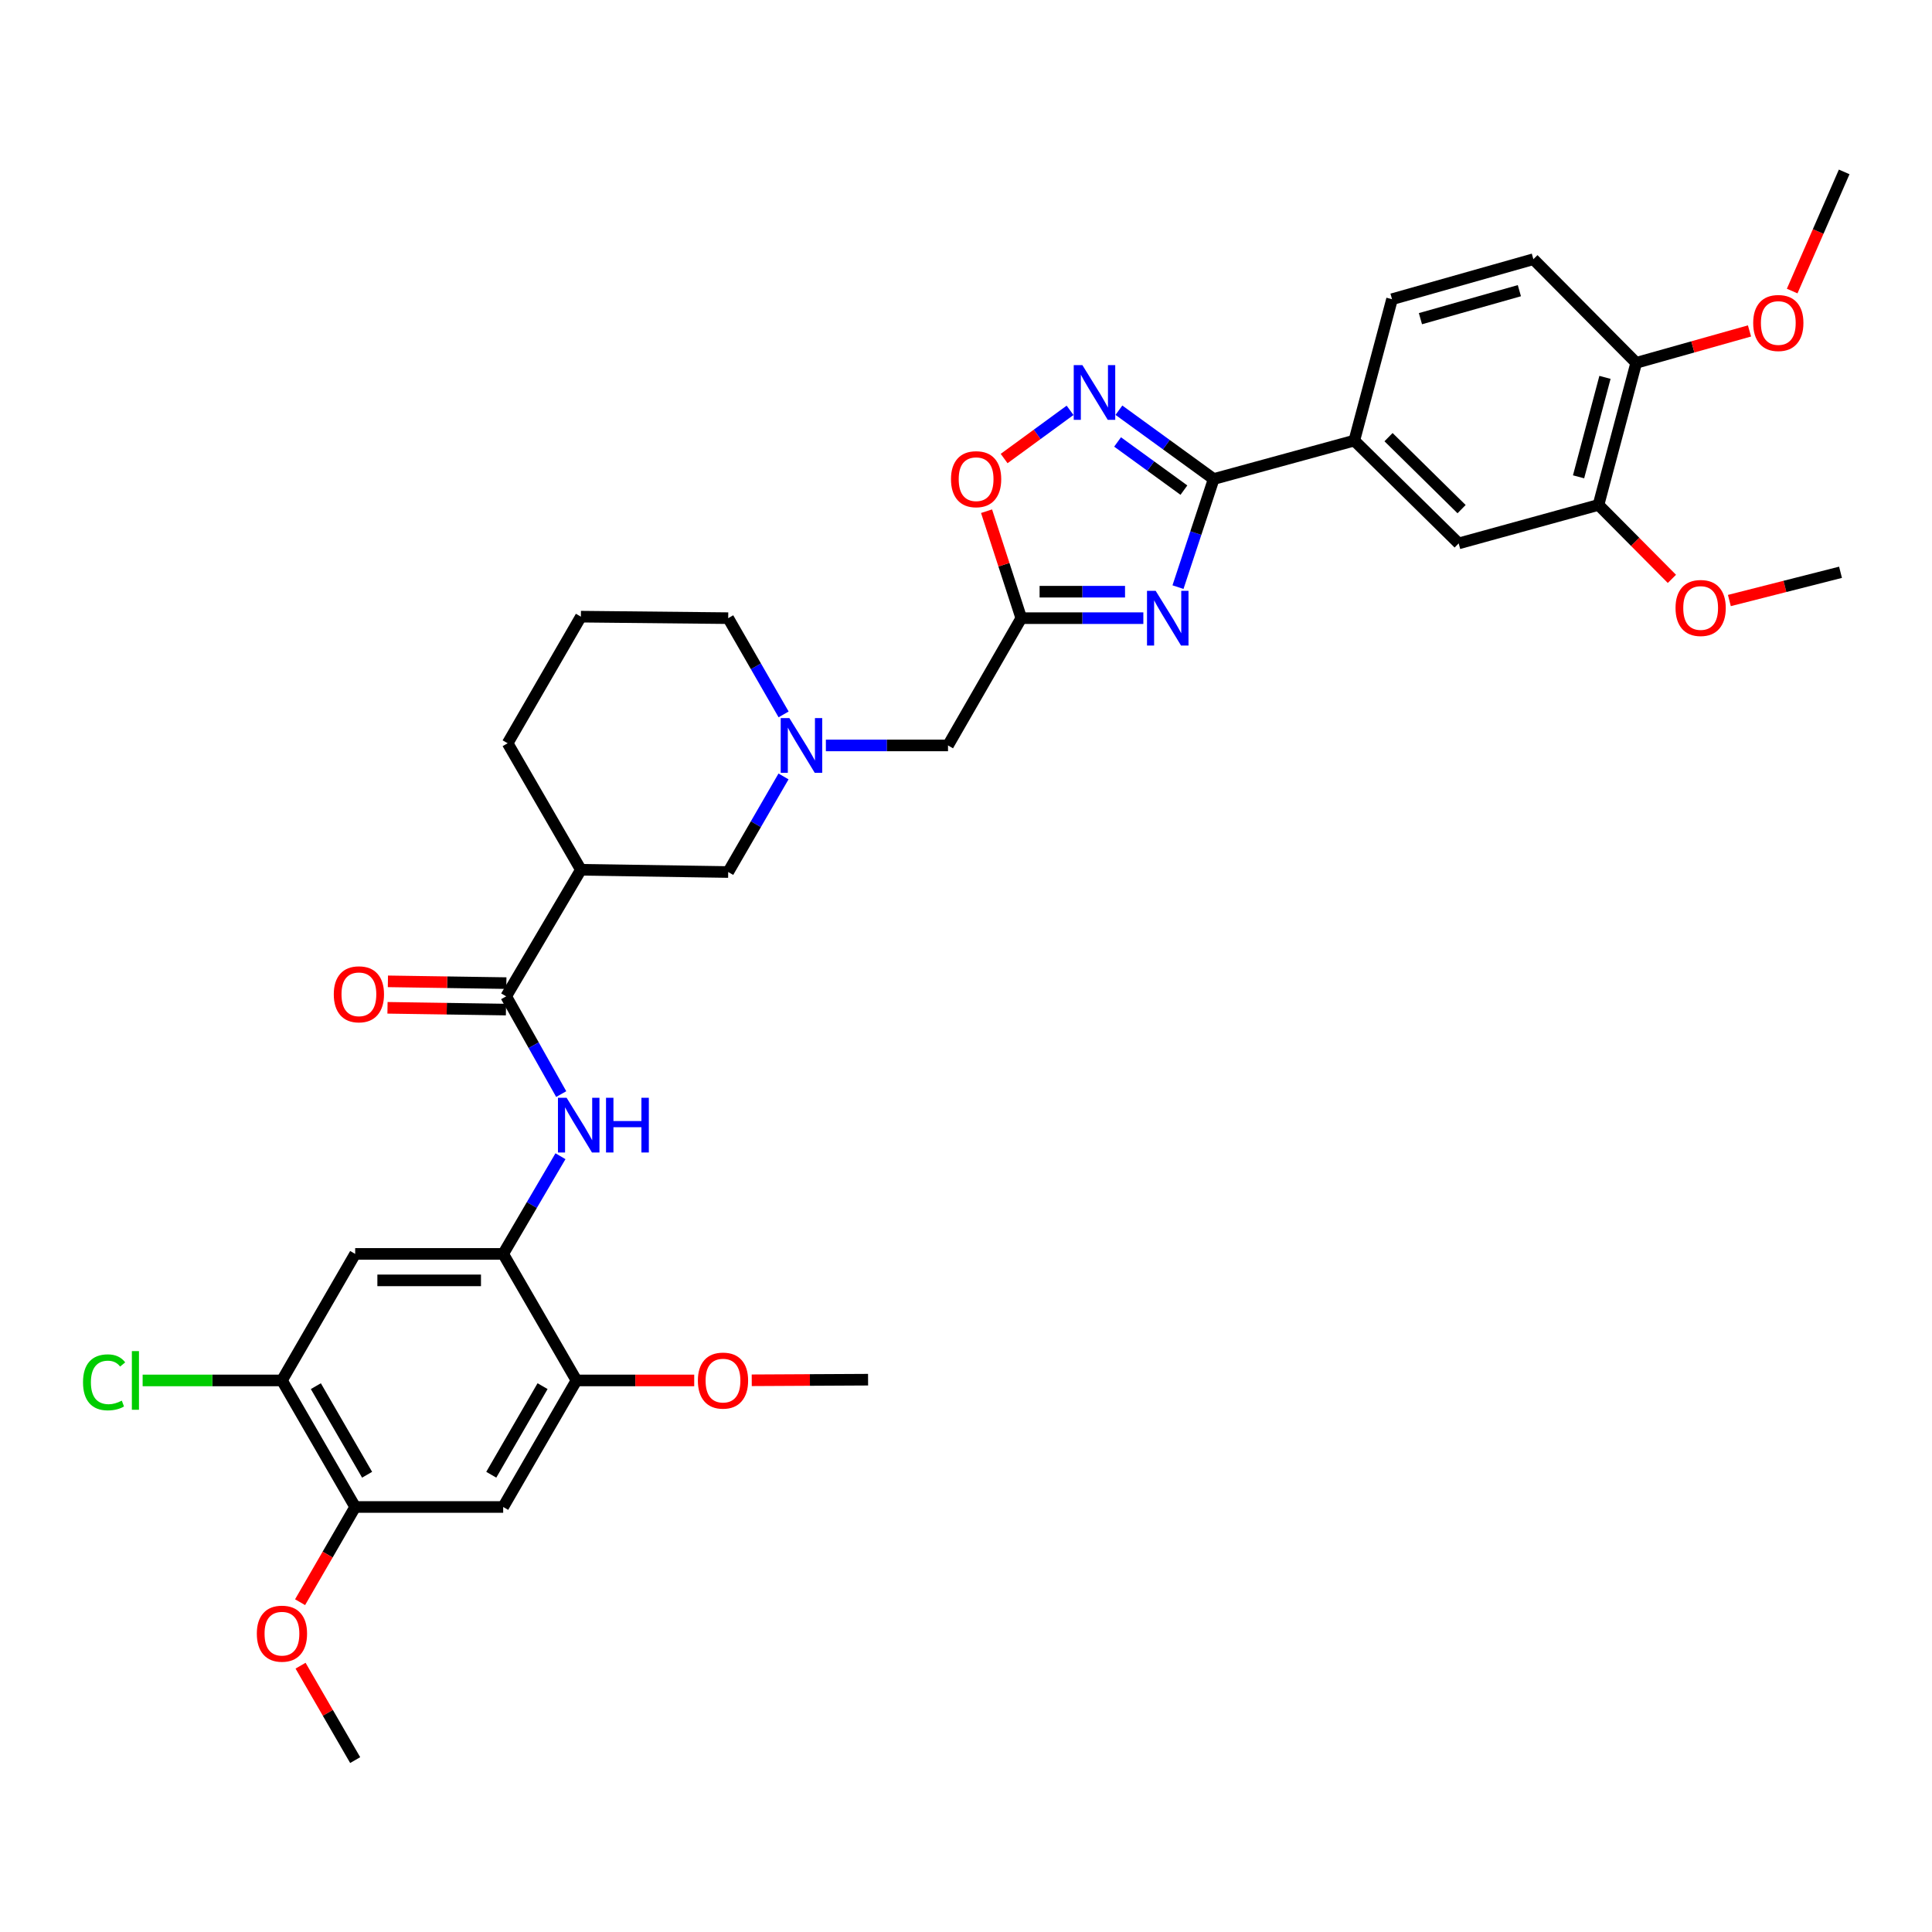 <?xml version='1.0' encoding='iso-8859-1'?>
<svg version='1.1' baseProfile='full'
              xmlns='http://www.w3.org/2000/svg'
                      xmlns:rdkit='http://www.rdkit.org/xml'
                      xmlns:xlink='http://www.w3.org/1999/xlink'
                  xml:space='preserve'
width='1000px' height='1000px' viewBox='0 0 1000 1000'>
<!-- END OF HEADER -->
<rect style='opacity:1.0;fill:#FFFFFF;stroke:none' width='1000' height='1000' x='0' y='0'> </rect>
<path class='bond-0' d='M 609.727,303.904 L 618.962,275.924' style='fill:none;fill-rule:evenodd;stroke:#0000FF;stroke-width:6px;stroke-linecap:butt;stroke-linejoin:miter;stroke-opacity:1' />
<path class='bond-0' d='M 618.962,275.924 L 628.197,247.944' style='fill:none;fill-rule:evenodd;stroke:#000000;stroke-width:6px;stroke-linecap:butt;stroke-linejoin:miter;stroke-opacity:1' />
<path class='bond-2' d='M 591.792,319.96 L 560.203,319.96' style='fill:none;fill-rule:evenodd;stroke:#0000FF;stroke-width:6px;stroke-linecap:butt;stroke-linejoin:miter;stroke-opacity:1' />
<path class='bond-2' d='M 560.203,319.96 L 528.614,319.96' style='fill:none;fill-rule:evenodd;stroke:#000000;stroke-width:6px;stroke-linecap:butt;stroke-linejoin:miter;stroke-opacity:1' />
<path class='bond-2' d='M 582.316,306.26 L 560.203,306.26' style='fill:none;fill-rule:evenodd;stroke:#0000FF;stroke-width:6px;stroke-linecap:butt;stroke-linejoin:miter;stroke-opacity:1' />
<path class='bond-2' d='M 560.203,306.26 L 538.091,306.26' style='fill:none;fill-rule:evenodd;stroke:#000000;stroke-width:6px;stroke-linecap:butt;stroke-linejoin:miter;stroke-opacity:1' />
<path class='bond-1' d='M 628.197,247.944 L 603.673,230.136' style='fill:none;fill-rule:evenodd;stroke:#000000;stroke-width:6px;stroke-linecap:butt;stroke-linejoin:miter;stroke-opacity:1' />
<path class='bond-1' d='M 603.673,230.136 L 579.148,212.327' style='fill:none;fill-rule:evenodd;stroke:#0000FF;stroke-width:6px;stroke-linecap:butt;stroke-linejoin:miter;stroke-opacity:1' />
<path class='bond-1' d='M 612.79,253.687 L 595.623,241.221' style='fill:none;fill-rule:evenodd;stroke:#000000;stroke-width:6px;stroke-linecap:butt;stroke-linejoin:miter;stroke-opacity:1' />
<path class='bond-1' d='M 595.623,241.221 L 578.456,228.756' style='fill:none;fill-rule:evenodd;stroke:#0000FF;stroke-width:6px;stroke-linecap:butt;stroke-linejoin:miter;stroke-opacity:1' />
<path class='bond-10' d='M 628.197,247.944 L 700.982,228.048' style='fill:none;fill-rule:evenodd;stroke:#000000;stroke-width:6px;stroke-linecap:butt;stroke-linejoin:miter;stroke-opacity:1' />
<path class='bond-35' d='M 553.864,212.385 L 536.801,224.861' style='fill:none;fill-rule:evenodd;stroke:#0000FF;stroke-width:6px;stroke-linecap:butt;stroke-linejoin:miter;stroke-opacity:1' />
<path class='bond-35' d='M 536.801,224.861 L 519.739,237.337' style='fill:none;fill-rule:evenodd;stroke:#FF0000;stroke-width:6px;stroke-linecap:butt;stroke-linejoin:miter;stroke-opacity:1' />
<path class='bond-7' d='M 528.614,319.96 L 519.626,292.278' style='fill:none;fill-rule:evenodd;stroke:#000000;stroke-width:6px;stroke-linecap:butt;stroke-linejoin:miter;stroke-opacity:1' />
<path class='bond-7' d='M 519.626,292.278 L 510.639,264.597' style='fill:none;fill-rule:evenodd;stroke:#FF0000;stroke-width:6px;stroke-linecap:butt;stroke-linejoin:miter;stroke-opacity:1' />
<path class='bond-18' d='M 528.614,319.96 L 490.688,385.834' style='fill:none;fill-rule:evenodd;stroke:#000000;stroke-width:6px;stroke-linecap:butt;stroke-linejoin:miter;stroke-opacity:1' />
<path class='bond-3' d='M 261.99,515.709 L 300.669,450.193' style='fill:none;fill-rule:evenodd;stroke:#000000;stroke-width:6px;stroke-linecap:butt;stroke-linejoin:miter;stroke-opacity:1' />
<path class='bond-4' d='M 261.99,515.709 L 276.236,541.002' style='fill:none;fill-rule:evenodd;stroke:#000000;stroke-width:6px;stroke-linecap:butt;stroke-linejoin:miter;stroke-opacity:1' />
<path class='bond-4' d='M 276.236,541.002 L 290.482,566.295' style='fill:none;fill-rule:evenodd;stroke:#0000FF;stroke-width:6px;stroke-linecap:butt;stroke-linejoin:miter;stroke-opacity:1' />
<path class='bond-19' d='M 262.092,508.86 L 231.433,508.401' style='fill:none;fill-rule:evenodd;stroke:#000000;stroke-width:6px;stroke-linecap:butt;stroke-linejoin:miter;stroke-opacity:1' />
<path class='bond-19' d='M 231.433,508.401 L 200.773,507.942' style='fill:none;fill-rule:evenodd;stroke:#FF0000;stroke-width:6px;stroke-linecap:butt;stroke-linejoin:miter;stroke-opacity:1' />
<path class='bond-19' d='M 261.887,522.558 L 231.228,522.099' style='fill:none;fill-rule:evenodd;stroke:#000000;stroke-width:6px;stroke-linecap:butt;stroke-linejoin:miter;stroke-opacity:1' />
<path class='bond-19' d='M 231.228,522.099 L 200.568,521.64' style='fill:none;fill-rule:evenodd;stroke:#FF0000;stroke-width:6px;stroke-linecap:butt;stroke-linejoin:miter;stroke-opacity:1' />
<path class='bond-5' d='M 290.097,598.459 L 275.271,623.738' style='fill:none;fill-rule:evenodd;stroke:#0000FF;stroke-width:6px;stroke-linecap:butt;stroke-linejoin:miter;stroke-opacity:1' />
<path class='bond-5' d='M 275.271,623.738 L 260.445,649.017' style='fill:none;fill-rule:evenodd;stroke:#000000;stroke-width:6px;stroke-linecap:butt;stroke-linejoin:miter;stroke-opacity:1' />
<path class='bond-9' d='M 260.445,649.017 L 183.839,649.017' style='fill:none;fill-rule:evenodd;stroke:#000000;stroke-width:6px;stroke-linecap:butt;stroke-linejoin:miter;stroke-opacity:1' />
<path class='bond-9' d='M 248.954,662.717 L 195.33,662.717' style='fill:none;fill-rule:evenodd;stroke:#000000;stroke-width:6px;stroke-linecap:butt;stroke-linejoin:miter;stroke-opacity:1' />
<path class='bond-12' d='M 260.445,649.017 L 298.378,714.511' style='fill:none;fill-rule:evenodd;stroke:#000000;stroke-width:6px;stroke-linecap:butt;stroke-linejoin:miter;stroke-opacity:1' />
<path class='bond-6' d='M 300.669,450.193 L 376.917,451.358' style='fill:none;fill-rule:evenodd;stroke:#000000;stroke-width:6px;stroke-linecap:butt;stroke-linejoin:miter;stroke-opacity:1' />
<path class='bond-37' d='M 300.669,450.193 L 262.751,384.707' style='fill:none;fill-rule:evenodd;stroke:#000000;stroke-width:6px;stroke-linecap:butt;stroke-linejoin:miter;stroke-opacity:1' />
<path class='bond-8' d='M 427.472,385.834 L 459.08,385.834' style='fill:none;fill-rule:evenodd;stroke:#0000FF;stroke-width:6px;stroke-linecap:butt;stroke-linejoin:miter;stroke-opacity:1' />
<path class='bond-8' d='M 459.08,385.834 L 490.688,385.834' style='fill:none;fill-rule:evenodd;stroke:#000000;stroke-width:6px;stroke-linecap:butt;stroke-linejoin:miter;stroke-opacity:1' />
<path class='bond-15' d='M 405.546,401.886 L 391.232,426.622' style='fill:none;fill-rule:evenodd;stroke:#0000FF;stroke-width:6px;stroke-linecap:butt;stroke-linejoin:miter;stroke-opacity:1' />
<path class='bond-15' d='M 391.232,426.622 L 376.917,451.358' style='fill:none;fill-rule:evenodd;stroke:#000000;stroke-width:6px;stroke-linecap:butt;stroke-linejoin:miter;stroke-opacity:1' />
<path class='bond-28' d='M 405.591,369.773 L 391.254,344.867' style='fill:none;fill-rule:evenodd;stroke:#0000FF;stroke-width:6px;stroke-linecap:butt;stroke-linejoin:miter;stroke-opacity:1' />
<path class='bond-28' d='M 391.254,344.867 L 376.917,319.96' style='fill:none;fill-rule:evenodd;stroke:#000000;stroke-width:6px;stroke-linecap:butt;stroke-linejoin:miter;stroke-opacity:1' />
<path class='bond-13' d='M 183.839,649.017 L 145.936,714.511' style='fill:none;fill-rule:evenodd;stroke:#000000;stroke-width:6px;stroke-linecap:butt;stroke-linejoin:miter;stroke-opacity:1' />
<path class='bond-16' d='M 700.982,228.048 L 755.006,281.265' style='fill:none;fill-rule:evenodd;stroke:#000000;stroke-width:6px;stroke-linecap:butt;stroke-linejoin:miter;stroke-opacity:1' />
<path class='bond-16' d='M 718.7,226.271 L 756.516,263.523' style='fill:none;fill-rule:evenodd;stroke:#000000;stroke-width:6px;stroke-linecap:butt;stroke-linejoin:miter;stroke-opacity:1' />
<path class='bond-21' d='M 700.982,228.048 L 720.512,154.868' style='fill:none;fill-rule:evenodd;stroke:#000000;stroke-width:6px;stroke-linecap:butt;stroke-linejoin:miter;stroke-opacity:1' />
<path class='bond-11' d='M 260.445,780.012 L 298.378,714.511' style='fill:none;fill-rule:evenodd;stroke:#000000;stroke-width:6px;stroke-linecap:butt;stroke-linejoin:miter;stroke-opacity:1' />
<path class='bond-11' d='M 254.279,763.321 L 280.833,717.47' style='fill:none;fill-rule:evenodd;stroke:#000000;stroke-width:6px;stroke-linecap:butt;stroke-linejoin:miter;stroke-opacity:1' />
<path class='bond-14' d='M 260.445,780.012 L 183.839,780.012' style='fill:none;fill-rule:evenodd;stroke:#000000;stroke-width:6px;stroke-linecap:butt;stroke-linejoin:miter;stroke-opacity:1' />
<path class='bond-24' d='M 298.378,714.511 L 328.853,714.511' style='fill:none;fill-rule:evenodd;stroke:#000000;stroke-width:6px;stroke-linecap:butt;stroke-linejoin:miter;stroke-opacity:1' />
<path class='bond-24' d='M 328.853,714.511 L 359.327,714.511' style='fill:none;fill-rule:evenodd;stroke:#FF0000;stroke-width:6px;stroke-linecap:butt;stroke-linejoin:miter;stroke-opacity:1' />
<path class='bond-23' d='M 145.936,714.511 L 109.882,714.511' style='fill:none;fill-rule:evenodd;stroke:#000000;stroke-width:6px;stroke-linecap:butt;stroke-linejoin:miter;stroke-opacity:1' />
<path class='bond-23' d='M 109.882,714.511 L 73.828,714.511' style='fill:none;fill-rule:evenodd;stroke:#00CC00;stroke-width:6px;stroke-linecap:butt;stroke-linejoin:miter;stroke-opacity:1' />
<path class='bond-38' d='M 145.936,714.511 L 183.839,780.012' style='fill:none;fill-rule:evenodd;stroke:#000000;stroke-width:6px;stroke-linecap:butt;stroke-linejoin:miter;stroke-opacity:1' />
<path class='bond-38' d='M 163.479,717.474 L 190.011,763.325' style='fill:none;fill-rule:evenodd;stroke:#000000;stroke-width:6px;stroke-linecap:butt;stroke-linejoin:miter;stroke-opacity:1' />
<path class='bond-25' d='M 183.839,780.012 L 169.579,804.653' style='fill:none;fill-rule:evenodd;stroke:#000000;stroke-width:6px;stroke-linecap:butt;stroke-linejoin:miter;stroke-opacity:1' />
<path class='bond-25' d='M 169.579,804.653 L 155.318,829.294' style='fill:none;fill-rule:evenodd;stroke:#FF0000;stroke-width:6px;stroke-linecap:butt;stroke-linejoin:miter;stroke-opacity:1' />
<path class='bond-17' d='M 755.006,281.265 L 827.379,261.347' style='fill:none;fill-rule:evenodd;stroke:#000000;stroke-width:6px;stroke-linecap:butt;stroke-linejoin:miter;stroke-opacity:1' />
<path class='bond-26' d='M 827.379,261.347 L 846.378,280.485' style='fill:none;fill-rule:evenodd;stroke:#000000;stroke-width:6px;stroke-linecap:butt;stroke-linejoin:miter;stroke-opacity:1' />
<path class='bond-26' d='M 846.378,280.485 L 865.377,299.624' style='fill:none;fill-rule:evenodd;stroke:#FF0000;stroke-width:6px;stroke-linecap:butt;stroke-linejoin:miter;stroke-opacity:1' />
<path class='bond-36' d='M 827.379,261.347 L 846.902,187.801' style='fill:none;fill-rule:evenodd;stroke:#000000;stroke-width:6px;stroke-linecap:butt;stroke-linejoin:miter;stroke-opacity:1' />
<path class='bond-36' d='M 817.066,246.8 L 830.732,195.318' style='fill:none;fill-rule:evenodd;stroke:#000000;stroke-width:6px;stroke-linecap:butt;stroke-linejoin:miter;stroke-opacity:1' />
<path class='bond-20' d='M 846.902,187.801 L 793.67,134.165' style='fill:none;fill-rule:evenodd;stroke:#000000;stroke-width:6px;stroke-linecap:butt;stroke-linejoin:miter;stroke-opacity:1' />
<path class='bond-29' d='M 846.902,187.801 L 876.22,179.548' style='fill:none;fill-rule:evenodd;stroke:#000000;stroke-width:6px;stroke-linecap:butt;stroke-linejoin:miter;stroke-opacity:1' />
<path class='bond-29' d='M 876.22,179.548 L 905.538,171.296' style='fill:none;fill-rule:evenodd;stroke:#FF0000;stroke-width:6px;stroke-linecap:butt;stroke-linejoin:miter;stroke-opacity:1' />
<path class='bond-22' d='M 720.512,154.868 L 793.67,134.165' style='fill:none;fill-rule:evenodd;stroke:#000000;stroke-width:6px;stroke-linecap:butt;stroke-linejoin:miter;stroke-opacity:1' />
<path class='bond-22' d='M 735.216,164.945 L 786.427,150.453' style='fill:none;fill-rule:evenodd;stroke:#000000;stroke-width:6px;stroke-linecap:butt;stroke-linejoin:miter;stroke-opacity:1' />
<path class='bond-33' d='M 389.1,714.434 L 419.207,714.278' style='fill:none;fill-rule:evenodd;stroke:#FF0000;stroke-width:6px;stroke-linecap:butt;stroke-linejoin:miter;stroke-opacity:1' />
<path class='bond-33' d='M 419.207,714.278 L 449.314,714.123' style='fill:none;fill-rule:evenodd;stroke:#000000;stroke-width:6px;stroke-linecap:butt;stroke-linejoin:miter;stroke-opacity:1' />
<path class='bond-32' d='M 155.57,862.158 L 169.704,886.59' style='fill:none;fill-rule:evenodd;stroke:#FF0000;stroke-width:6px;stroke-linecap:butt;stroke-linejoin:miter;stroke-opacity:1' />
<path class='bond-32' d='M 169.704,886.59 L 183.839,911.022' style='fill:none;fill-rule:evenodd;stroke:#000000;stroke-width:6px;stroke-linecap:butt;stroke-linejoin:miter;stroke-opacity:1' />
<path class='bond-31' d='M 895.121,310.831 L 923.886,303.522' style='fill:none;fill-rule:evenodd;stroke:#FF0000;stroke-width:6px;stroke-linecap:butt;stroke-linejoin:miter;stroke-opacity:1' />
<path class='bond-31' d='M 923.886,303.522 L 952.65,296.213' style='fill:none;fill-rule:evenodd;stroke:#000000;stroke-width:6px;stroke-linecap:butt;stroke-linejoin:miter;stroke-opacity:1' />
<path class='bond-27' d='M 262.751,384.707 L 300.669,319.183' style='fill:none;fill-rule:evenodd;stroke:#000000;stroke-width:6px;stroke-linecap:butt;stroke-linejoin:miter;stroke-opacity:1' />
<path class='bond-30' d='M 376.917,319.96 L 300.669,319.183' style='fill:none;fill-rule:evenodd;stroke:#000000;stroke-width:6px;stroke-linecap:butt;stroke-linejoin:miter;stroke-opacity:1' />
<path class='bond-34' d='M 927.628,150.648 L 941.087,119.813' style='fill:none;fill-rule:evenodd;stroke:#FF0000;stroke-width:6px;stroke-linecap:butt;stroke-linejoin:miter;stroke-opacity:1' />
<path class='bond-34' d='M 941.087,119.813 L 954.545,88.978' style='fill:none;fill-rule:evenodd;stroke:#000000;stroke-width:6px;stroke-linecap:butt;stroke-linejoin:miter;stroke-opacity:1' />
<path  class='atom-0' d='M 598.168 305.8
L 607.448 320.8
Q 608.368 322.28, 609.848 324.96
Q 611.328 327.64, 611.408 327.8
L 611.408 305.8
L 615.168 305.8
L 615.168 334.12
L 611.288 334.12
L 601.328 317.72
Q 600.168 315.8, 598.928 313.6
Q 597.728 311.4, 597.368 310.72
L 597.368 334.12
L 593.688 334.12
L 593.688 305.8
L 598.168 305.8
' fill='#0000FF'/>
<path  class='atom-2' d='M 560.242 188.985
L 569.522 203.985
Q 570.442 205.465, 571.922 208.145
Q 573.402 210.825, 573.482 210.985
L 573.482 188.985
L 577.242 188.985
L 577.242 217.305
L 573.362 217.305
L 563.402 200.905
Q 562.242 198.985, 561.002 196.785
Q 559.802 194.585, 559.442 193.905
L 559.442 217.305
L 555.762 217.305
L 555.762 188.985
L 560.242 188.985
' fill='#0000FF'/>
<path  class='atom-5' d='M 293.275 568.207
L 302.555 583.207
Q 303.475 584.687, 304.955 587.367
Q 306.435 590.047, 306.515 590.207
L 306.515 568.207
L 310.275 568.207
L 310.275 596.527
L 306.395 596.527
L 296.435 580.127
Q 295.275 578.207, 294.035 576.007
Q 292.835 573.807, 292.475 573.127
L 292.475 596.527
L 288.795 596.527
L 288.795 568.207
L 293.275 568.207
' fill='#0000FF'/>
<path  class='atom-5' d='M 313.675 568.207
L 317.515 568.207
L 317.515 580.247
L 331.995 580.247
L 331.995 568.207
L 335.835 568.207
L 335.835 596.527
L 331.995 596.527
L 331.995 583.447
L 317.515 583.447
L 317.515 596.527
L 313.675 596.527
L 313.675 568.207
' fill='#0000FF'/>
<path  class='atom-8' d='M 492.233 248.024
Q 492.233 241.224, 495.593 237.424
Q 498.953 233.624, 505.233 233.624
Q 511.513 233.624, 514.873 237.424
Q 518.233 241.224, 518.233 248.024
Q 518.233 254.904, 514.833 258.824
Q 511.433 262.704, 505.233 262.704
Q 498.993 262.704, 495.593 258.824
Q 492.233 254.944, 492.233 248.024
M 505.233 259.504
Q 509.553 259.504, 511.873 256.624
Q 514.233 253.704, 514.233 248.024
Q 514.233 242.464, 511.873 239.664
Q 509.553 236.824, 505.233 236.824
Q 500.913 236.824, 498.553 239.624
Q 496.233 242.424, 496.233 248.024
Q 496.233 253.744, 498.553 256.624
Q 500.913 259.504, 505.233 259.504
' fill='#FF0000'/>
<path  class='atom-9' d='M 408.576 371.674
L 417.856 386.674
Q 418.776 388.154, 420.256 390.834
Q 421.736 393.514, 421.816 393.674
L 421.816 371.674
L 425.576 371.674
L 425.576 399.994
L 421.696 399.994
L 411.736 383.594
Q 410.576 381.674, 409.336 379.474
Q 408.136 377.274, 407.776 376.594
L 407.776 399.994
L 404.096 399.994
L 404.096 371.674
L 408.576 371.674
' fill='#0000FF'/>
<path  class='atom-20' d='M 172.765 514.648
Q 172.765 507.848, 176.125 504.048
Q 179.485 500.248, 185.765 500.248
Q 192.045 500.248, 195.405 504.048
Q 198.765 507.848, 198.765 514.648
Q 198.765 521.528, 195.365 525.448
Q 191.965 529.328, 185.765 529.328
Q 179.525 529.328, 176.125 525.448
Q 172.765 521.568, 172.765 514.648
M 185.765 526.128
Q 190.085 526.128, 192.405 523.248
Q 194.765 520.328, 194.765 514.648
Q 194.765 509.088, 192.405 506.288
Q 190.085 503.448, 185.765 503.448
Q 181.445 503.448, 179.085 506.248
Q 176.765 509.048, 176.765 514.648
Q 176.765 520.368, 179.085 523.248
Q 181.445 526.128, 185.765 526.128
' fill='#FF0000'/>
<path  class='atom-24' d='M 42.971 715.491
Q 42.971 708.451, 46.251 704.771
Q 49.571 701.051, 55.851 701.051
Q 61.691 701.051, 64.811 705.171
L 62.171 707.331
Q 59.891 704.331, 55.851 704.331
Q 51.571 704.331, 49.291 707.211
Q 47.051 710.051, 47.051 715.491
Q 47.051 721.091, 49.371 723.971
Q 51.731 726.851, 56.291 726.851
Q 59.411 726.851, 63.051 724.971
L 64.171 727.971
Q 62.691 728.931, 60.451 729.491
Q 58.211 730.051, 55.731 730.051
Q 49.571 730.051, 46.251 726.291
Q 42.971 722.531, 42.971 715.491
' fill='#00CC00'/>
<path  class='atom-24' d='M 68.251 699.331
L 71.931 699.331
L 71.931 729.691
L 68.251 729.691
L 68.251 699.331
' fill='#00CC00'/>
<path  class='atom-25' d='M 361.223 714.591
Q 361.223 707.791, 364.583 703.991
Q 367.943 700.191, 374.223 700.191
Q 380.503 700.191, 383.863 703.991
Q 387.223 707.791, 387.223 714.591
Q 387.223 721.471, 383.823 725.391
Q 380.423 729.271, 374.223 729.271
Q 367.983 729.271, 364.583 725.391
Q 361.223 721.511, 361.223 714.591
M 374.223 726.071
Q 378.543 726.071, 380.863 723.191
Q 383.223 720.271, 383.223 714.591
Q 383.223 709.031, 380.863 706.231
Q 378.543 703.391, 374.223 703.391
Q 369.903 703.391, 367.543 706.191
Q 365.223 708.991, 365.223 714.591
Q 365.223 720.311, 367.543 723.191
Q 369.903 726.071, 374.223 726.071
' fill='#FF0000'/>
<path  class='atom-26' d='M 132.936 845.585
Q 132.936 838.785, 136.296 834.985
Q 139.656 831.185, 145.936 831.185
Q 152.216 831.185, 155.576 834.985
Q 158.936 838.785, 158.936 845.585
Q 158.936 852.465, 155.536 856.385
Q 152.136 860.265, 145.936 860.265
Q 139.696 860.265, 136.296 856.385
Q 132.936 852.505, 132.936 845.585
M 145.936 857.065
Q 150.256 857.065, 152.576 854.185
Q 154.936 851.265, 154.936 845.585
Q 154.936 840.025, 152.576 837.225
Q 150.256 834.385, 145.936 834.385
Q 141.616 834.385, 139.256 837.185
Q 136.936 839.985, 136.936 845.585
Q 136.936 851.305, 139.256 854.185
Q 141.616 857.065, 145.936 857.065
' fill='#FF0000'/>
<path  class='atom-27' d='M 867.254 314.689
Q 867.254 307.889, 870.614 304.089
Q 873.974 300.289, 880.254 300.289
Q 886.534 300.289, 889.894 304.089
Q 893.254 307.889, 893.254 314.689
Q 893.254 321.569, 889.854 325.489
Q 886.454 329.369, 880.254 329.369
Q 874.014 329.369, 870.614 325.489
Q 867.254 321.609, 867.254 314.689
M 880.254 326.169
Q 884.574 326.169, 886.894 323.289
Q 889.254 320.369, 889.254 314.689
Q 889.254 309.129, 886.894 306.329
Q 884.574 303.489, 880.254 303.489
Q 875.934 303.489, 873.574 306.289
Q 871.254 309.089, 871.254 314.689
Q 871.254 320.409, 873.574 323.289
Q 875.934 326.169, 880.254 326.169
' fill='#FF0000'/>
<path  class='atom-30' d='M 907.448 167.179
Q 907.448 160.379, 910.808 156.579
Q 914.168 152.779, 920.448 152.779
Q 926.728 152.779, 930.088 156.579
Q 933.448 160.379, 933.448 167.179
Q 933.448 174.059, 930.048 177.979
Q 926.648 181.859, 920.448 181.859
Q 914.208 181.859, 910.808 177.979
Q 907.448 174.099, 907.448 167.179
M 920.448 178.659
Q 924.768 178.659, 927.088 175.779
Q 929.448 172.859, 929.448 167.179
Q 929.448 161.619, 927.088 158.819
Q 924.768 155.979, 920.448 155.979
Q 916.128 155.979, 913.768 158.779
Q 911.448 161.579, 911.448 167.179
Q 911.448 172.899, 913.768 175.779
Q 916.128 178.659, 920.448 178.659
' fill='#FF0000'/>
</svg>
